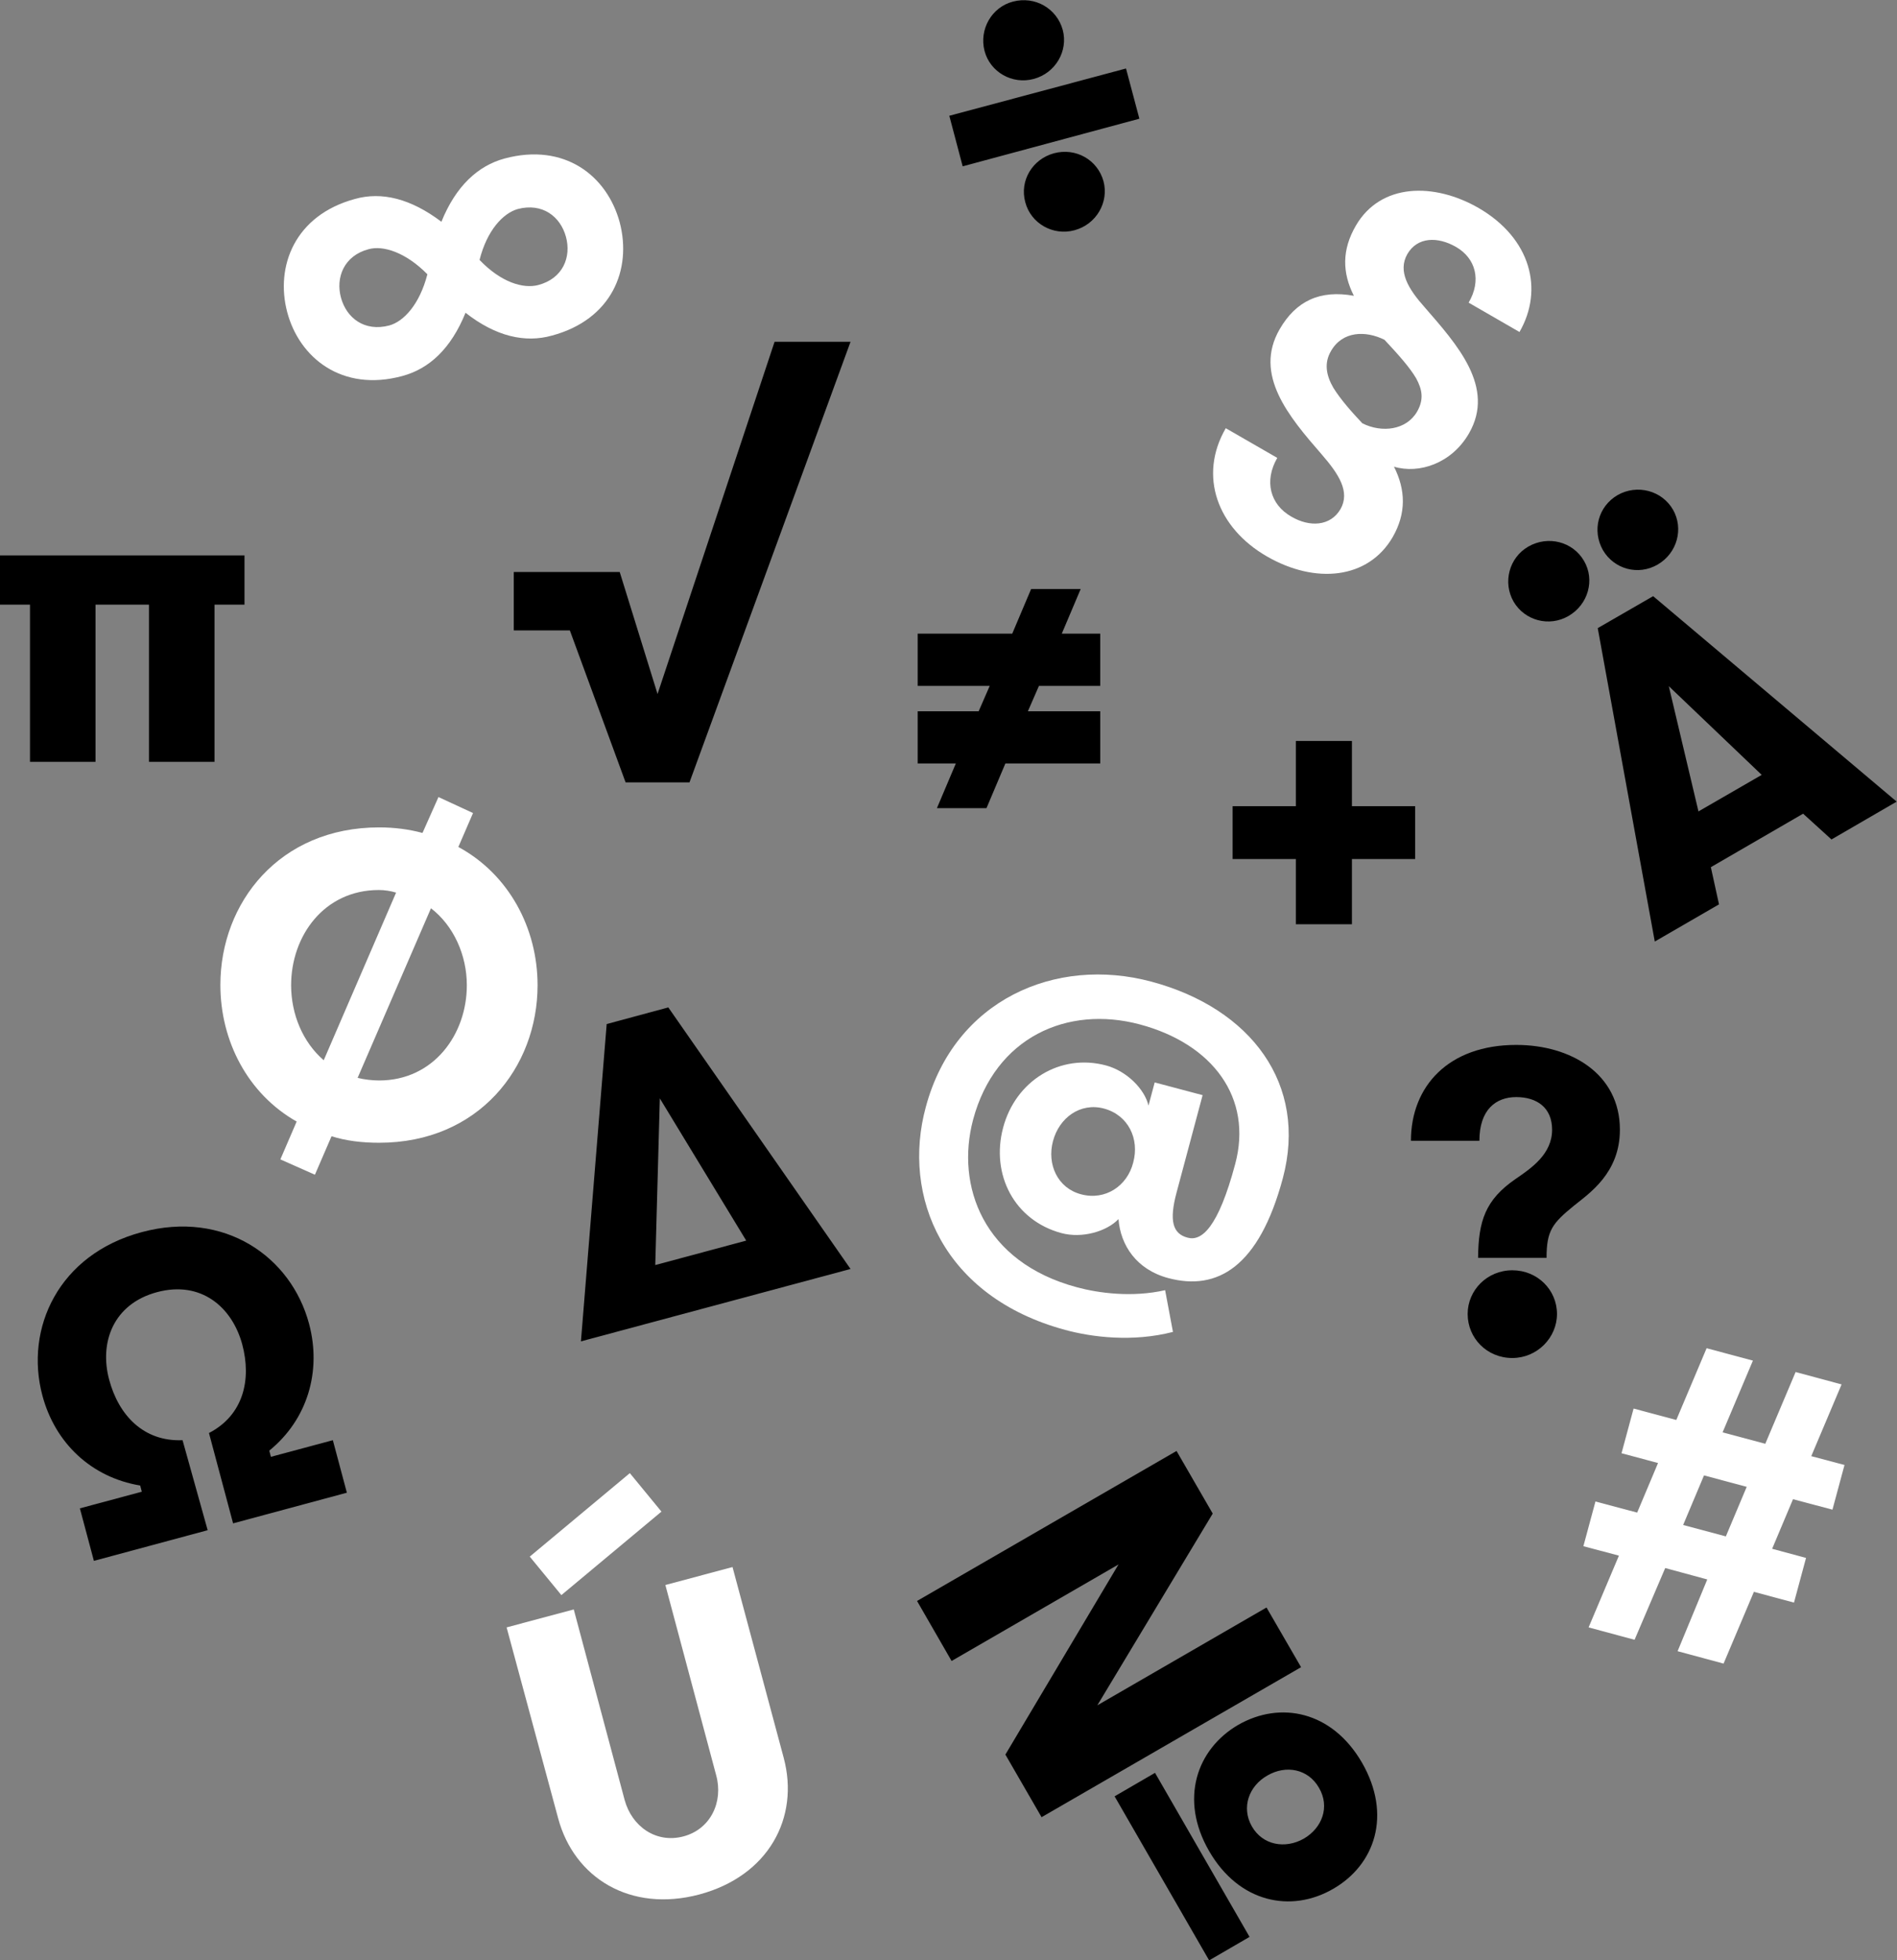 <?xml version="1.0" encoding="utf-8"?>
<!-- Generator: Adobe Illustrator 22.0.1, SVG Export Plug-In . SVG Version: 6.00 Build 0)  -->
<svg version="1.1" id="Layer_1" xmlns="http://www.w3.org/2000/svg" xmlns:xlink="http://www.w3.org/1999/xlink" x="0px" y="0px"
	 viewBox="0 0 581.9 601.1" style="enable-background:new 0 0 581.9 601.1;" xml:space="preserve">
<rect x="0" y="0" width="581.9" height="601.1" fill="#808080" stroke="none"/>
<style type="text/css">
	.st0{fill:#FFFFFF;}
</style>
<path d="M75,170.3H0v15.1h9.2v48.2h20.1v-48.2h16.4v48.2h20.1v-48.2H75V170.3z"/>
<path d="M205,308.9l-18.9,5.1l-7.9,97.3l82.7-22.2L205,308.9z M202.4,336.8l26.5,43.6l-27.9,7.5L202.4,336.8z"/>
<path d="M464.3,184.5c3.4,5.8,10.9,7.8,16.8,4.4c6.1-3.5,8.2-11.1,4.8-16.9c-3.4-5.9-11-7.9-17.1-4.4
	C462.9,171,460.9,178.6,464.3,184.5z M491.7,168.7c3.4,5.8,10.8,7.9,16.8,4.4c6-3.5,8-11,4.7-16.8c-3.4-5.9-11-7.9-17-4.5
	C490.2,155.3,488.3,162.7,491.7,168.7z M511.9,210.4l28.5,27.2L521,248.8L511.9,210.4z M507.1,182.8l-17,9.8l17.5,96.1l19.7-11.4
	l-2.5-11.4l28.3-16.4l8.7,7.9l20-11.6L507.1,182.8z"/>
<path class="st0" d="M89.3,302.1c0-15.1,10.1-29.2,26.9-29.2c1.8,0,3.7,0.3,5.3,0.8l-22.2,51.4C92.9,319.6,89.3,311,89.3,302.1z
	 M143.2,302.1c0,15.1-10.2,29.2-26.9,29.2c-2.1,0-4.7-0.3-6.6-0.8l22.5-52C139.1,283.8,143.2,292.8,143.2,302.1z M116.3,350.4
	c30.5,0,48.6-23.1,48.6-48.3c0-17.5-8.8-34-24.3-42.4l4.5-10.4l-10.6-4.9l-4.9,11c-4.1-1.1-8.5-1.7-13.3-1.7
	c-30.6,0-48.7,23.1-48.7,48.3c0,17.2,8.4,33.4,23.4,41.9l-5,11.6l10.6,4.7l5.1-11.8C106.1,349.8,111,350.4,116.3,350.4z"/>
<path d="M414.7,283.4v-20h19.4v-16.2h-19.4v-20h-17.2v20h-19.4v16.2h19.4v20H414.7z"/>
<path class="st0" d="M326.8,407.8c8.1,2.2,20.6,3.8,33,0.6l-2.4-12.8c-10.1,2.3-20.5,0.9-27.1-0.9c-28.7-7.7-37.2-31.1-31.8-51.4
	c6.8-25.3,28.9-35.1,51.1-29.2c22.5,6,34.7,22.6,29.3,42.8c-5.2,19.5-10.3,23.8-14.6,22.6c-4.6-1.2-5.7-5.2-3.4-13.8l8-29.9
	l-14.7-3.9l-1.9,7.1c-1.2-5.1-6.7-10.6-13-12.3c-14.1-3.8-27.8,4.7-31.6,19.1c-3.8,14.3,3.4,28.4,17.9,32.3
	c6.3,1.7,13.9-0.5,17.5-4.3c0.6,8,5.5,15.5,15.3,18.1c15,4,27.8-3.4,35.1-30.6c7.7-28.8-9.7-52.1-40.3-60.3
	c-29.4-7.9-60.4,5.6-69.2,38.4C276.5,366.8,289.3,397.7,326.8,407.8z M331.6,366.2c-7.2-1.9-10.5-9.2-8.6-16.3
	c1.9-7.2,8.4-11.9,15.6-10c7.5,2,11,9.3,9,16.6C345.8,363.6,339.1,368.2,331.6,366.2z"/>
<path d="M370.9,567.6c9.2,15.9,25.2,19,38,11.6c12.9-7.4,18.1-22.7,8.9-38.7c-9.2-15.9-25.1-19-38-11.6
	C367.1,536.3,361.7,551.7,370.9,567.6z M384,560c-3.3-5.8-0.9-12.4,4.8-15.6c5.7-3.3,12.5-2,15.8,3.8c3.4,5.8,1,12.3-4.7,15.6
	C394.2,567,387.3,565.8,384,560z M372,464.1l-11.1-19.2l-79.6,46l10.6,18.4l51.2-29.6L308.4,538l11.1,19.2l79.6-46l-10.6-18.3
	l-51.9,30L372,464.1z M370.9,601.1l12.4-7.2l-29-50.3l-12.4,7.2L370.9,601.1z"/>
<path class="st0" d="M434.7,126.2c-3.3,5.7-10.8,6.6-16.8,3.6c-3.2-3.4-6.6-7.2-8.9-10.9c-2.2-3.8-2.9-7.6-0.7-11.3
	c3.5-6.1,10.6-6.3,16.4-3.4c4.2,4.5,7.7,8.4,9.7,11.8C436.3,119.5,436.8,122.5,434.7,126.2z M405.4,139.3c5.3,6.1,8.8,11.5,5.8,16.8
	c-3.1,5.3-9.5,5.6-15.1,2.3c-6.5-3.7-8.4-10.9-4.3-18l-15.8-9.1c-8.5,14.7-2.5,30.6,12.6,39.3c14.9,8.6,31.1,7,38.6-5.9
	c4.2-7.3,4-14.5,0.4-21.6c7.7,2.3,17.7-1,23-10.2c8.2-14.2-3.7-27.3-13.6-38.7c-5-5.6-8.3-11-5.3-16.3c3.1-5.3,9.3-5.4,14.9-2.2
	c6.1,3.5,7.9,10.3,3.9,17.1l15.6,9c7.5-13,3.5-28.7-12.5-38c-13.7-7.9-30.1-7.7-37.7,5.4c-4.3,7.4-4.2,14.4-0.6,21.5
	c-10.4-1.9-17.8,1.6-22.8,10.3C384.5,114.9,395.3,127.7,405.4,139.3z"/>
<path d="M337.5,234.1v-16h-22.2l3.4-7.8h18.8v-16h-11.8l5.8-13.7h-15.2l-5.8,13.7h-29v16h22.1l-3.4,7.8h-18.7v16h11.7l-5.8,13.7
	h15.2l5.8-13.7H337.5z"/>
<path d="M157.7,193.3h17.1l17.1,46.6h19.6l49.4-135.1h-23.3l-35.9,108l-11.6-37.4h-32.5V193.3z"/>
<path d="M302,15.6c1.7,6.5,8.5,10.4,15.1,8.6c6.7-1.8,10.6-8.6,8.9-15c-1.8-6.6-8.5-10.5-15.3-8.7C304.2,2.2,300.3,9,302,15.6z
	 M349.5,36.4L345.4,21l-54.2,14.5l4.1,15.5L349.5,36.4z M314.5,62c1.7,6.5,8.5,10.4,15.1,8.6c6.7-1.8,10.6-8.6,8.9-15
	c-1.8-6.6-8.5-10.4-15.2-8.6C316.7,48.8,312.7,55.4,314.5,62z"/>
<path d="M48.2,396.2c13.5-3.6,23,4.6,26.1,16c2.9,10.8,0.4,21.7-10.2,27.2l7.4,27.7l34.9-9.4l-4.3-16.1l-19,5.1l-0.5-1.9
	c11.7-9.5,16.1-24.3,12.2-38.9c-5.5-20.6-26-34.9-51.3-28.1c-25.5,6.8-36,29.5-30.5,50.1c3.9,14.6,15,25.1,30,27.6l0.5,1.9l-19,5.1
	l4.3,16.1l34.9-9.4L56,441.6c-12,0.5-19.6-7.7-22.5-18.5C30.4,411.7,34.7,399.8,48.2,396.2z"/>
<path class="st0" d="M154.8,48.6c-8.2,2.2-15,8.5-19.4,19.4c-9.4-7.1-18.3-9.3-26.5-7c-18.5,5-24.5,20.7-20.8,34.7
	c3.7,14,16.8,24.6,35.3,19.6c8.2-2.2,14.9-8.3,19.4-19.4c9.3,7.3,18.3,9.3,26.5,7c18.3-4.9,24.6-20.2,20.8-34.7
	C186.2,53.8,173.1,43.7,154.8,48.6z M113.1,76.4c4.4-1.2,11.3,0.9,18,7.7c-2.4,9.3-7.3,14.5-11.7,15.7c-7.6,2-13.1-2.3-14.8-8.5
	S105.5,78.4,113.1,76.4z M158.8,64.1c7.6-2,13.1,2.3,14.8,8.5c1.7,6.2-0.9,12.8-8.5,14.8c-4.6,1.2-11.4-0.8-18-7.7
	C149.4,70.6,154.3,65.4,158.8,64.1z"/>
<path d="M453.4,385.7h21c0-8.4,1.8-10.6,8.4-16c4.7-3.8,14.1-10,14.1-23.3c0-17.1-15-26-31.8-26c-20.8,0-32.3,12.7-32.3,29.4h21
	c0-9.6,5.1-13.4,11.3-13.4c6.3,0,11,3.2,11,10c0,7.4-6.2,11.7-11.2,15.1C455.6,367.9,453.5,374.4,453.4,385.7z M450.2,402.9
	c0,7.4,5.9,13.5,13.7,13.5c7.6,0,13.7-6.2,13.7-13.5c0-7.4-6-13.4-13.7-13.4C456.2,389.5,450.2,395.6,450.2,402.9z"/>
<path class="st0" d="M522.7,452.4l13.1,3.5l-6.4,15.2l-13.1-3.5L522.7,452.4z M514.6,506.3l14.1,3.8l9.3-22l12.3,3.3l3.7-13.7
	l-10.4-2.8l6.4-15.2l12.1,3.2l3.7-13.7l-10.2-2.7l9.3-22l-14.1-3.8l-9.3,22l-13.1-3.5l9.3-22l-14.2-3.8l-9.3,22l-13.1-3.5l-3.7,13.7
	l11.2,3l-6.4,15.2l-12.8-3.4l-3.7,13.7l10.9,2.9l-9.3,22l14.1,3.8l9.4-22l12.9,3.5L514.6,506.3z"/>
<path class="st0" d="M202.9,463.5l-9.7-11.8l-30.7,25.6l9.7,11.8L202.9,463.5z M171.2,557.5c4.9,18.3,22.1,29,43.3,23.4
	c21.3-5.7,30.8-23.6,25.9-41.9l-15.7-58.5l-20.6,5.5l15.6,58.4c2.2,8.1-1.7,16.5-10.1,18.7c-8.4,2.2-15.8-3.1-18-11.2l-15.6-58.4
	l-20.6,5.5L171.2,557.5z"/>
</svg>
